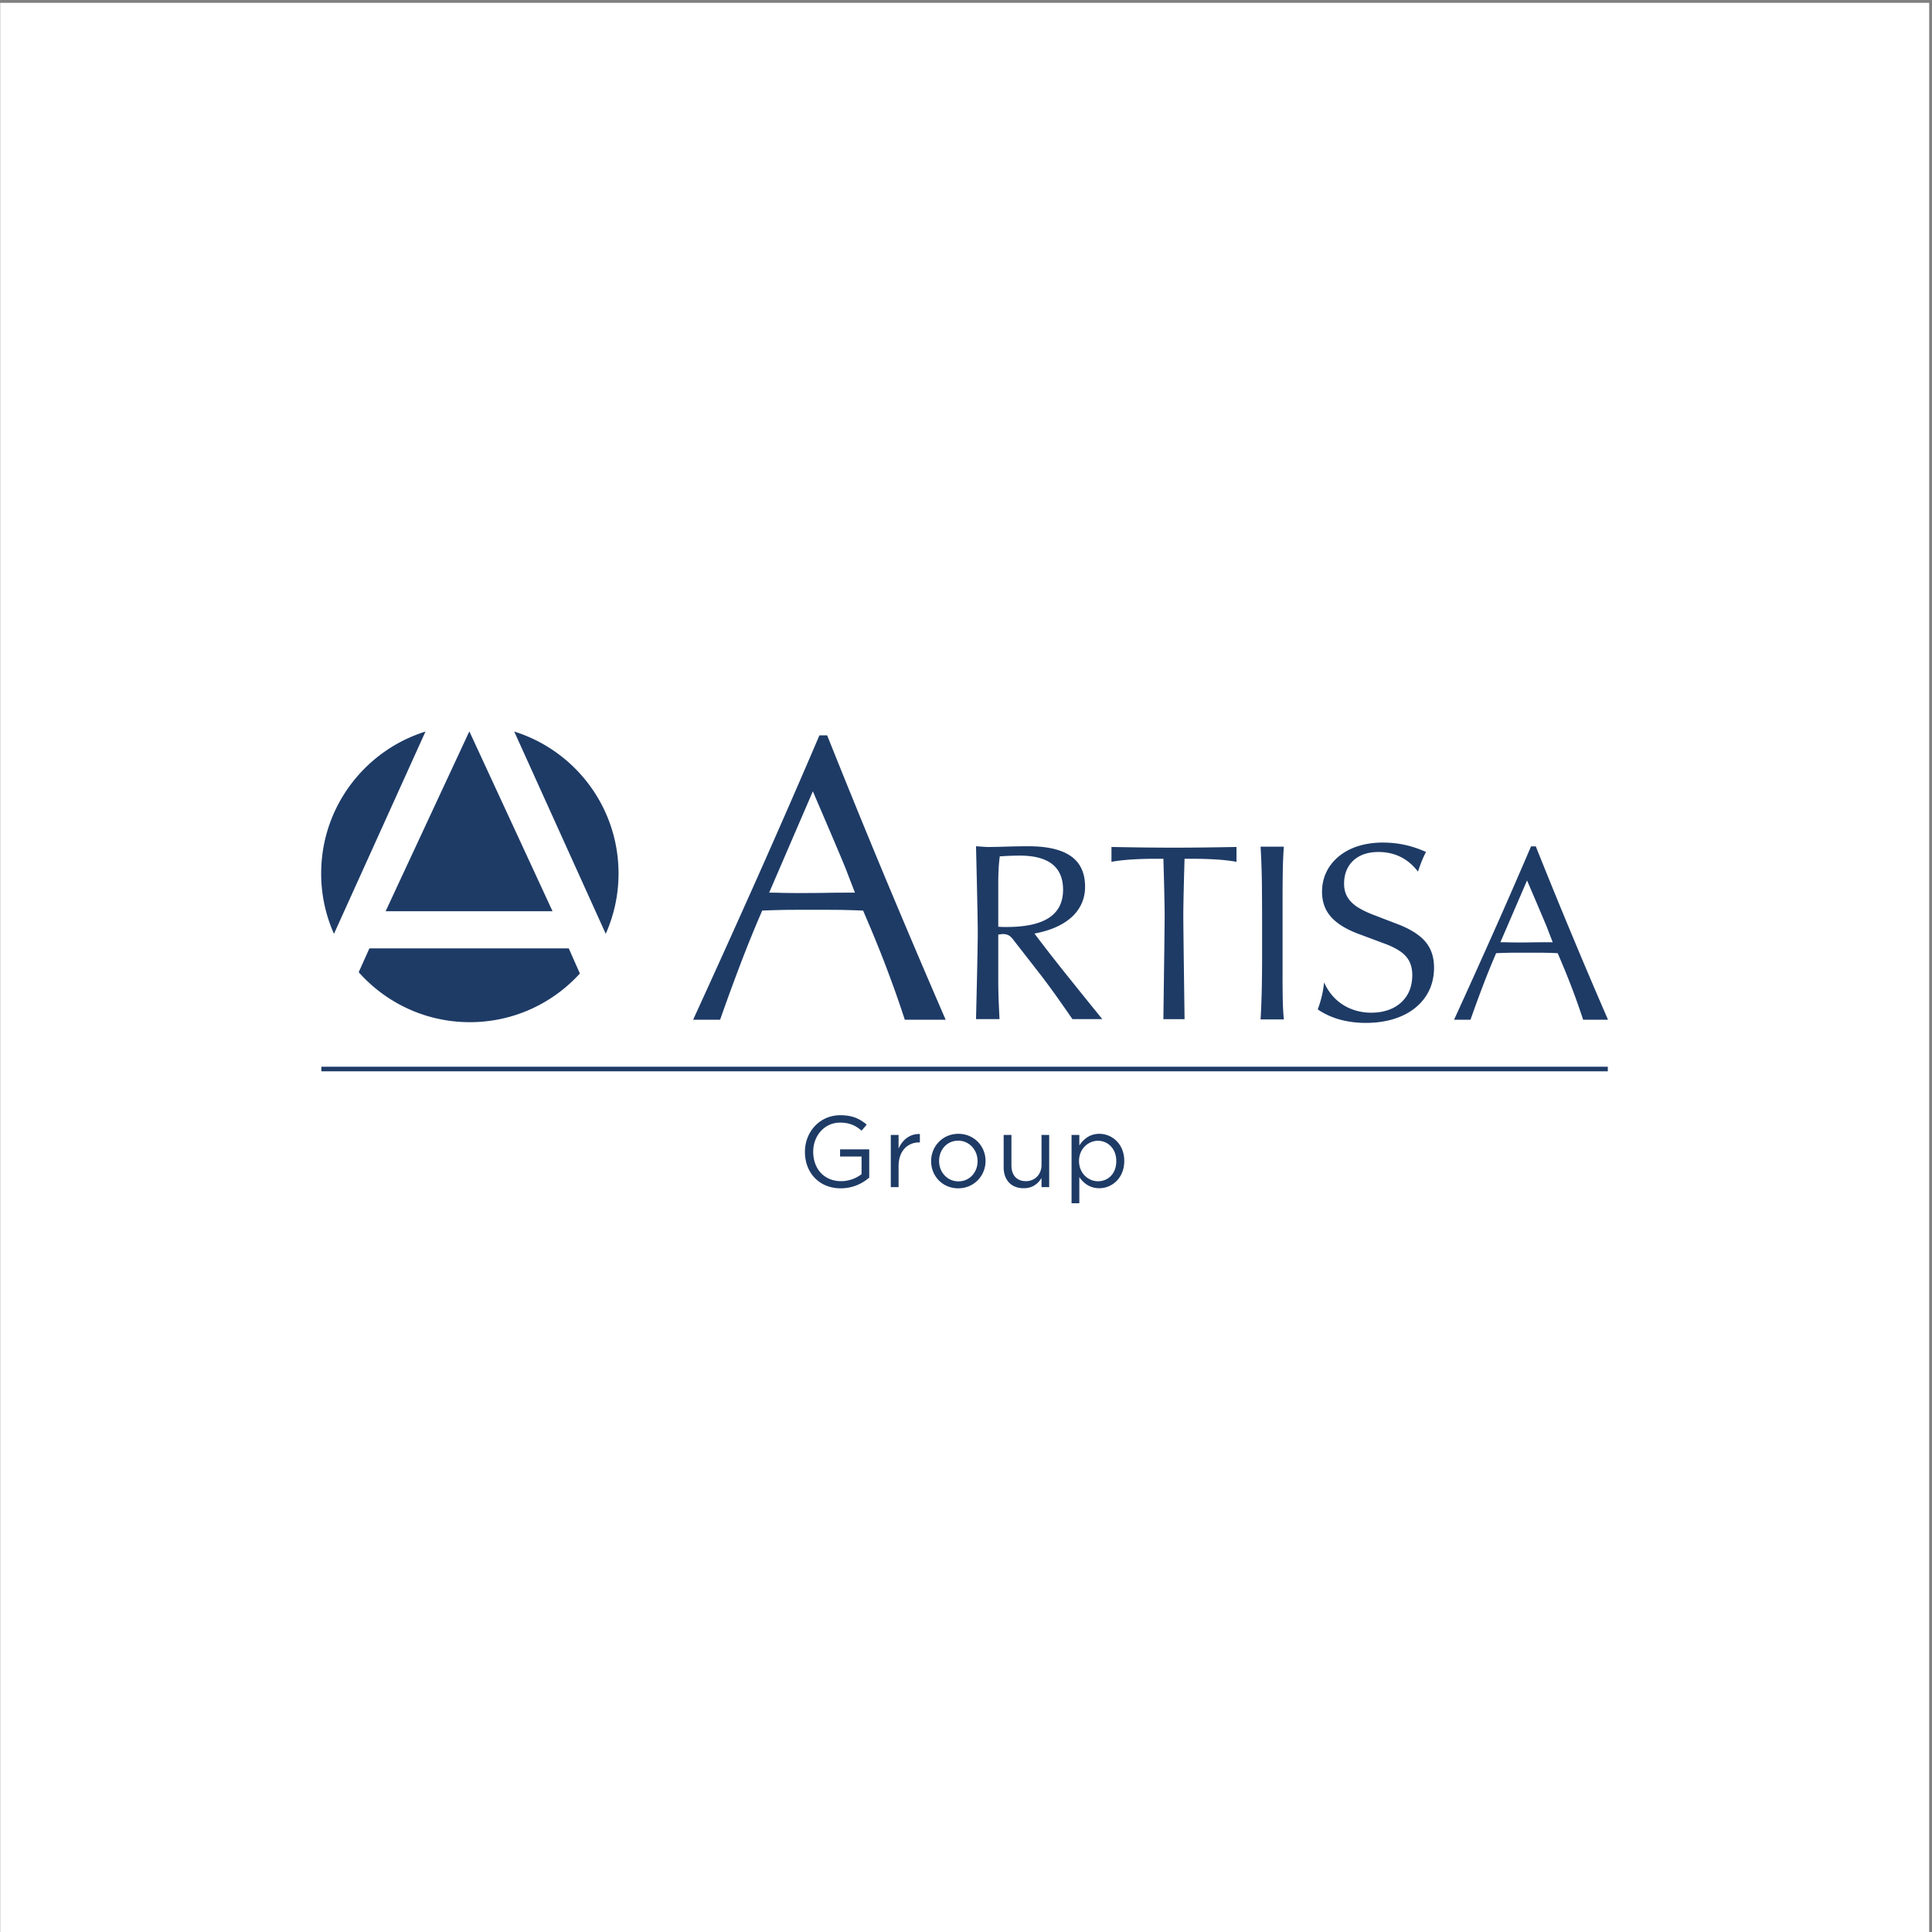 <svg xmlns="http://www.w3.org/2000/svg" viewBox="0 0 794.667 794.667" height="794.667" width="794.667"><rect x="0" y="0" width="794.667" height="794.667" fill="#808080" stroke="none"/><defs><clipPath id="a"><path d="M.06 0h595.22v595.28H.06z"/></clipPath><clipPath id="b"><path d="M0 0h596v596H0z"/></clipPath></defs><g clip-path="url(#a)" transform="matrix(1.333 0 0 -1.333 0 794.667)"><path d="M.06 0h595.22v595.28H.06z" fill="#fff"/></g><g clip-path="url(#b)" fill="#1e3b66" transform="matrix(1.333 0 0 -1.333 0 794.667)"><path d="M144.917 370.208c.038 0 .073.003.108.003l-.053.12-.055-.123"/><path d="M118.992 314.976h51.501l-25.615 55.384-.111-.003-25.775-55.381M99.103 326.619a45.69 45.69 0 0 1 3.949-18.616l28.24 62.416c-18.65-5.825-32.189-23.23-32.189-43.8M190.859 326.619c0 20.57-13.535 37.975-32.186 43.8l28.238-62.416a45.689 45.689 0 0 1 3.948 18.616M113.986 303.515l-3.302-7.353c8.403-9.457 20.652-15.422 34.3-15.422 13.454 0 25.557 5.793 33.949 15.022l-3.436 7.753h-61.511M254.462 320.641a645.195 645.195 0 0 0-7.546-.057c-2.212 0-4.104.023-5.702.057-1.573.06-2.877.066-3.879.066l13.485 31.272c3.214-7.504 5.738-13.384 7.549-17.669 1.825-4.294 2.917-6.979 3.292-8.052l2.148-5.551c-3.406 0-6.518-.006-9.347-.066zm.772 48.605h-2.39c-6.24-14.626-12.639-29.244-19.148-43.873a4818.042 4818.042 0 0 0-19.819-43.871h8.328a668.113 668.113 0 0 0 6.219 17.024 384.934 384.934 0 0 0 6.768 16.647c2.579.111 5.171.181 7.775.225 2.584.018 5.204.018 7.853.018 2.59 0 5.167 0 7.754-.018 2.581-.044 5.174-.114 7.752-.225l2.15-5.039c2.207-5.247 4.2-10.245 5.962-15.038a304.223 304.223 0 0 0 4.747-13.594H291.8c-6.054 13.926-12.123 28.224-18.24 42.837a3164.919 3164.919 0 0 0-18.326 44.907M310.605 310.11c-.342 0-.754 0-1.201.012-.437 0-.908.029-1.373.076v13.738c0 1.185.029 2.431.095 3.773.059 1.354.182 2.747.37 4.197 1.254.074 2.401.141 3.434.183 1.016.028 1.914.051 2.668.051 4.489 0 7.845-.881 10.083-2.631 2.23-1.762 3.347-4.406 3.347-7.909 0-3.878-1.454-6.747-4.355-8.652-2.888-1.891-7.25-2.838-13.068-2.838zm8.593-2.025c3.386.639 6.25 1.624 8.564 2.972 2.32 1.327 4.07 2.969 5.26 4.918 1.197 1.941 1.797 4.121 1.797 6.555 0 4.238-1.454 7.401-4.384 9.437-2.928 2.056-7.329 3.067-13.188 3.055-2.5-.003-4.786-.05-6.865-.114a206.734 206.734 0 0 0-5.636-.114c-.427 0-.947.041-1.556.093-.612.044-1.292.094-2.026.135 0 0 .539-21.427.539-26.706 0-5.275-.539-26.63-.539-26.63h7.252c-.108 2.194-.202 4.255-.29 6.233-.05 1.946-.095 3.797-.095 5.561v14.291c.277.044.534.073.772.1.241.053.483.058.71.058.692 0 1.283-.146 1.769-.421.489-.282.932-.713 1.362-1.302l8.509-10.923a238.596 238.596 0 0 0 4.762-6.446 595.775 595.775 0 0 0 4.997-7.151h9.215c-4 4.917-7.74 9.574-11.257 13.962a523.369 523.369 0 0 0-9.672 12.437M437.416 307.783c-1.709 1.249-3.9 2.374-6.594 3.377l-7.156 2.752c-2.023.776-3.712 1.63-5.027 2.497-1.319.906-2.296 1.923-2.943 3.084-.646 1.138-.959 2.489-.959 4.01.015 2.005.442 3.728 1.307 5.182.848 1.459 2.07 2.574 3.653 3.38 1.563.788 3.453 1.178 5.647 1.19 2.522 0 4.814-.516 6.84-1.525 2.025-1.002 3.81-2.526 5.355-4.525a56.14 56.14 0 0 0 1.138 3.163 31.996 31.996 0 0 0 1.339 2.887 32.242 32.242 0 0 1-6.5 2.183c-2.205.488-4.522.724-6.931.724-2.799-.011-5.332-.399-7.615-1.128-2.281-.738-4.244-1.791-5.88-3.16-1.652-1.354-2.919-2.951-3.8-4.786-.895-1.856-1.344-3.878-1.357-6.094 0-2.11.435-3.984 1.28-5.613.85-1.619 2.153-3.043 3.891-4.283 1.736-1.255 3.934-2.35 6.593-3.306l7.155-2.673c2.03-.722 3.71-1.525 5.024-2.404 1.32-.871 2.301-1.902 2.947-3.116.641-1.208.96-2.671.96-4.377-.023-2.402-.551-4.46-1.606-6.178-1.067-1.723-2.546-3.051-4.427-3.978-1.884-.919-4.096-1.393-6.61-1.4-2.171 0-4.189.366-6.06 1.099a14.77 14.77 0 0 0-5.004 3.166c-1.441 1.39-2.616 3.097-3.517 5.087a29.137 29.137 0 0 0-.714-4.285 32.81 32.81 0 0 0-1.236-4.053c2.008-1.369 4.256-2.407 6.758-3.117 2.511-.688 5.204-1.045 8.095-1.045 3.21.008 6.113.428 8.696 1.233 2.584.827 4.796 1.973 6.618 3.476 1.841 1.519 3.263 3.293 4.234 5.365.987 2.073 1.459 4.375 1.488 6.897 0 2.266-.407 4.235-1.246 5.912-.814 1.668-2.106 3.131-3.836 4.382M370.966 334.641c-2.957-.029-5.856-.052-8.717-.058-2.859.006-5.76.029-8.715.058-3.431.041-6.956.097-10.575.164v-4.584c1.948.349 4.064.589 6.368.73 2.286.135 4.762.214 7.4.211h2.258s.386-12.836.386-17.444c0-4.607-.386-30.843-.386-32.045h6.527c0 1.202-.382 27.438-.382 32.045 0 4.608.382 17.444.382 17.444h2.259c2.64.003 5.113-.076 7.402-.211 2.304-.141 4.42-.381 6.369-.73v4.584c-3.622-.067-7.143-.123-10.576-.164M473.415 305.38c-1.72-.036-3.257-.05-4.598-.05-1.351 0-2.504.014-3.478.05-.952.02-1.743.026-2.37.026l8.228 19.07c1.962-4.579 3.492-8.166 4.596-10.781 1.116-2.611 1.785-4.241 2.007-4.907l1.314-3.382c-2.077 0-3.972-.006-5.699-.026zm11.647 2.248a1897.165 1897.165 0 0 0-11.172 27.368h-1.461c-3.813-8.913-7.7-17.819-11.674-26.736a3037.375 3037.375 0 0 0-12.077-26.758h5.067a407.72 407.72 0 0 0 3.796 10.377 235.517 235.517 0 0 0 4.117 10.15c1.584.073 3.158.123 4.745.144 1.58.008 3.179.008 4.794.008 1.577 0 3.155 0 4.721-.008a143.92 143.92 0 0 0 4.739-.144l1.295-3.068a225.011 225.011 0 0 0 3.647-9.164 215.94 215.94 0 0 0 2.9-8.295h7.679a1843.619 1843.619 0 0 0-11.116 26.126M388.968 334.896c.22-3.55.371-7.521.418-11.965.032-4.434.065-9.341.055-14.729v-6.478c0-3.711-.033-7.228-.093-10.564-.075-3.338-.188-6.536-.38-9.578h7.184a83.418 83.418 0 0 0-.339 6.372 339.3 339.3 0 0 0-.054 7.365v24.279c0 3.049.03 5.845.077 8.369.054 2.562.157 4.863.316 6.929h-7.184M99.168 265.584h396.944v1.406H99.168zM248.374 240.687v.061c0 5.981 4.393 11.279 10.935 11.279 3.674 0 5.947-1.063 8.13-2.897l-1.589-1.871c-1.684 1.462-3.552 2.492-6.635 2.492-4.828 0-8.286-4.08-8.286-8.941v-.062c0-5.201 3.332-9.065 8.629-9.065 2.491 0 4.796.967 6.292 2.18v5.421h-6.635v2.212h9.003v-8.694a13.224 13.224 0 0 0-8.754-3.33c-6.855 0-11.09 4.985-11.09 11.215M274.87 245.949h2.4v-4.202c1.182 2.679 3.518 4.609 6.571 4.483v-2.586h-.186c-3.521 0-6.385-2.523-6.385-7.38v-6.419h-2.4v16.104M301.643 237.821v.062c0 3.458-2.586 6.293-5.981 6.293-3.491 0-5.887-2.835-5.887-6.232v-.061c0-3.458 2.555-6.261 5.948-6.261 3.491 0 5.92 2.803 5.92 6.199zm-14.331 0v.062c0 4.548 3.554 8.41 8.411 8.41 4.83 0 8.381-3.803 8.381-8.349v-.061c0-4.55-3.583-8.411-8.442-8.411-4.829 0-8.35 3.799-8.35 8.349M309.696 235.951v9.998h2.399v-9.405c0-2.993 1.619-4.861 4.454-4.861 2.742 0 4.83 2.025 4.83 5.048v9.218h2.366v-16.104h-2.366v2.805c-1.091-1.747-2.742-3.147-5.515-3.147-3.894 0-6.168 2.617-6.168 6.448M344.447 237.853v.062c0 3.8-2.617 6.229-5.671 6.229-2.991 0-5.825-2.522-5.825-6.2v-.061c0-3.737 2.834-6.229 5.825-6.229 3.115 0 5.671 2.305 5.671 6.199zm-13.801 8.096h2.399v-3.236c1.308 1.929 3.209 3.58 6.169 3.58 3.861 0 7.694-3.053 7.694-8.349v-.061c0-5.265-3.802-8.38-7.694-8.38-2.992 0-4.923 1.62-6.169 3.427v-8.069h-2.399v21.088"/></g></svg>